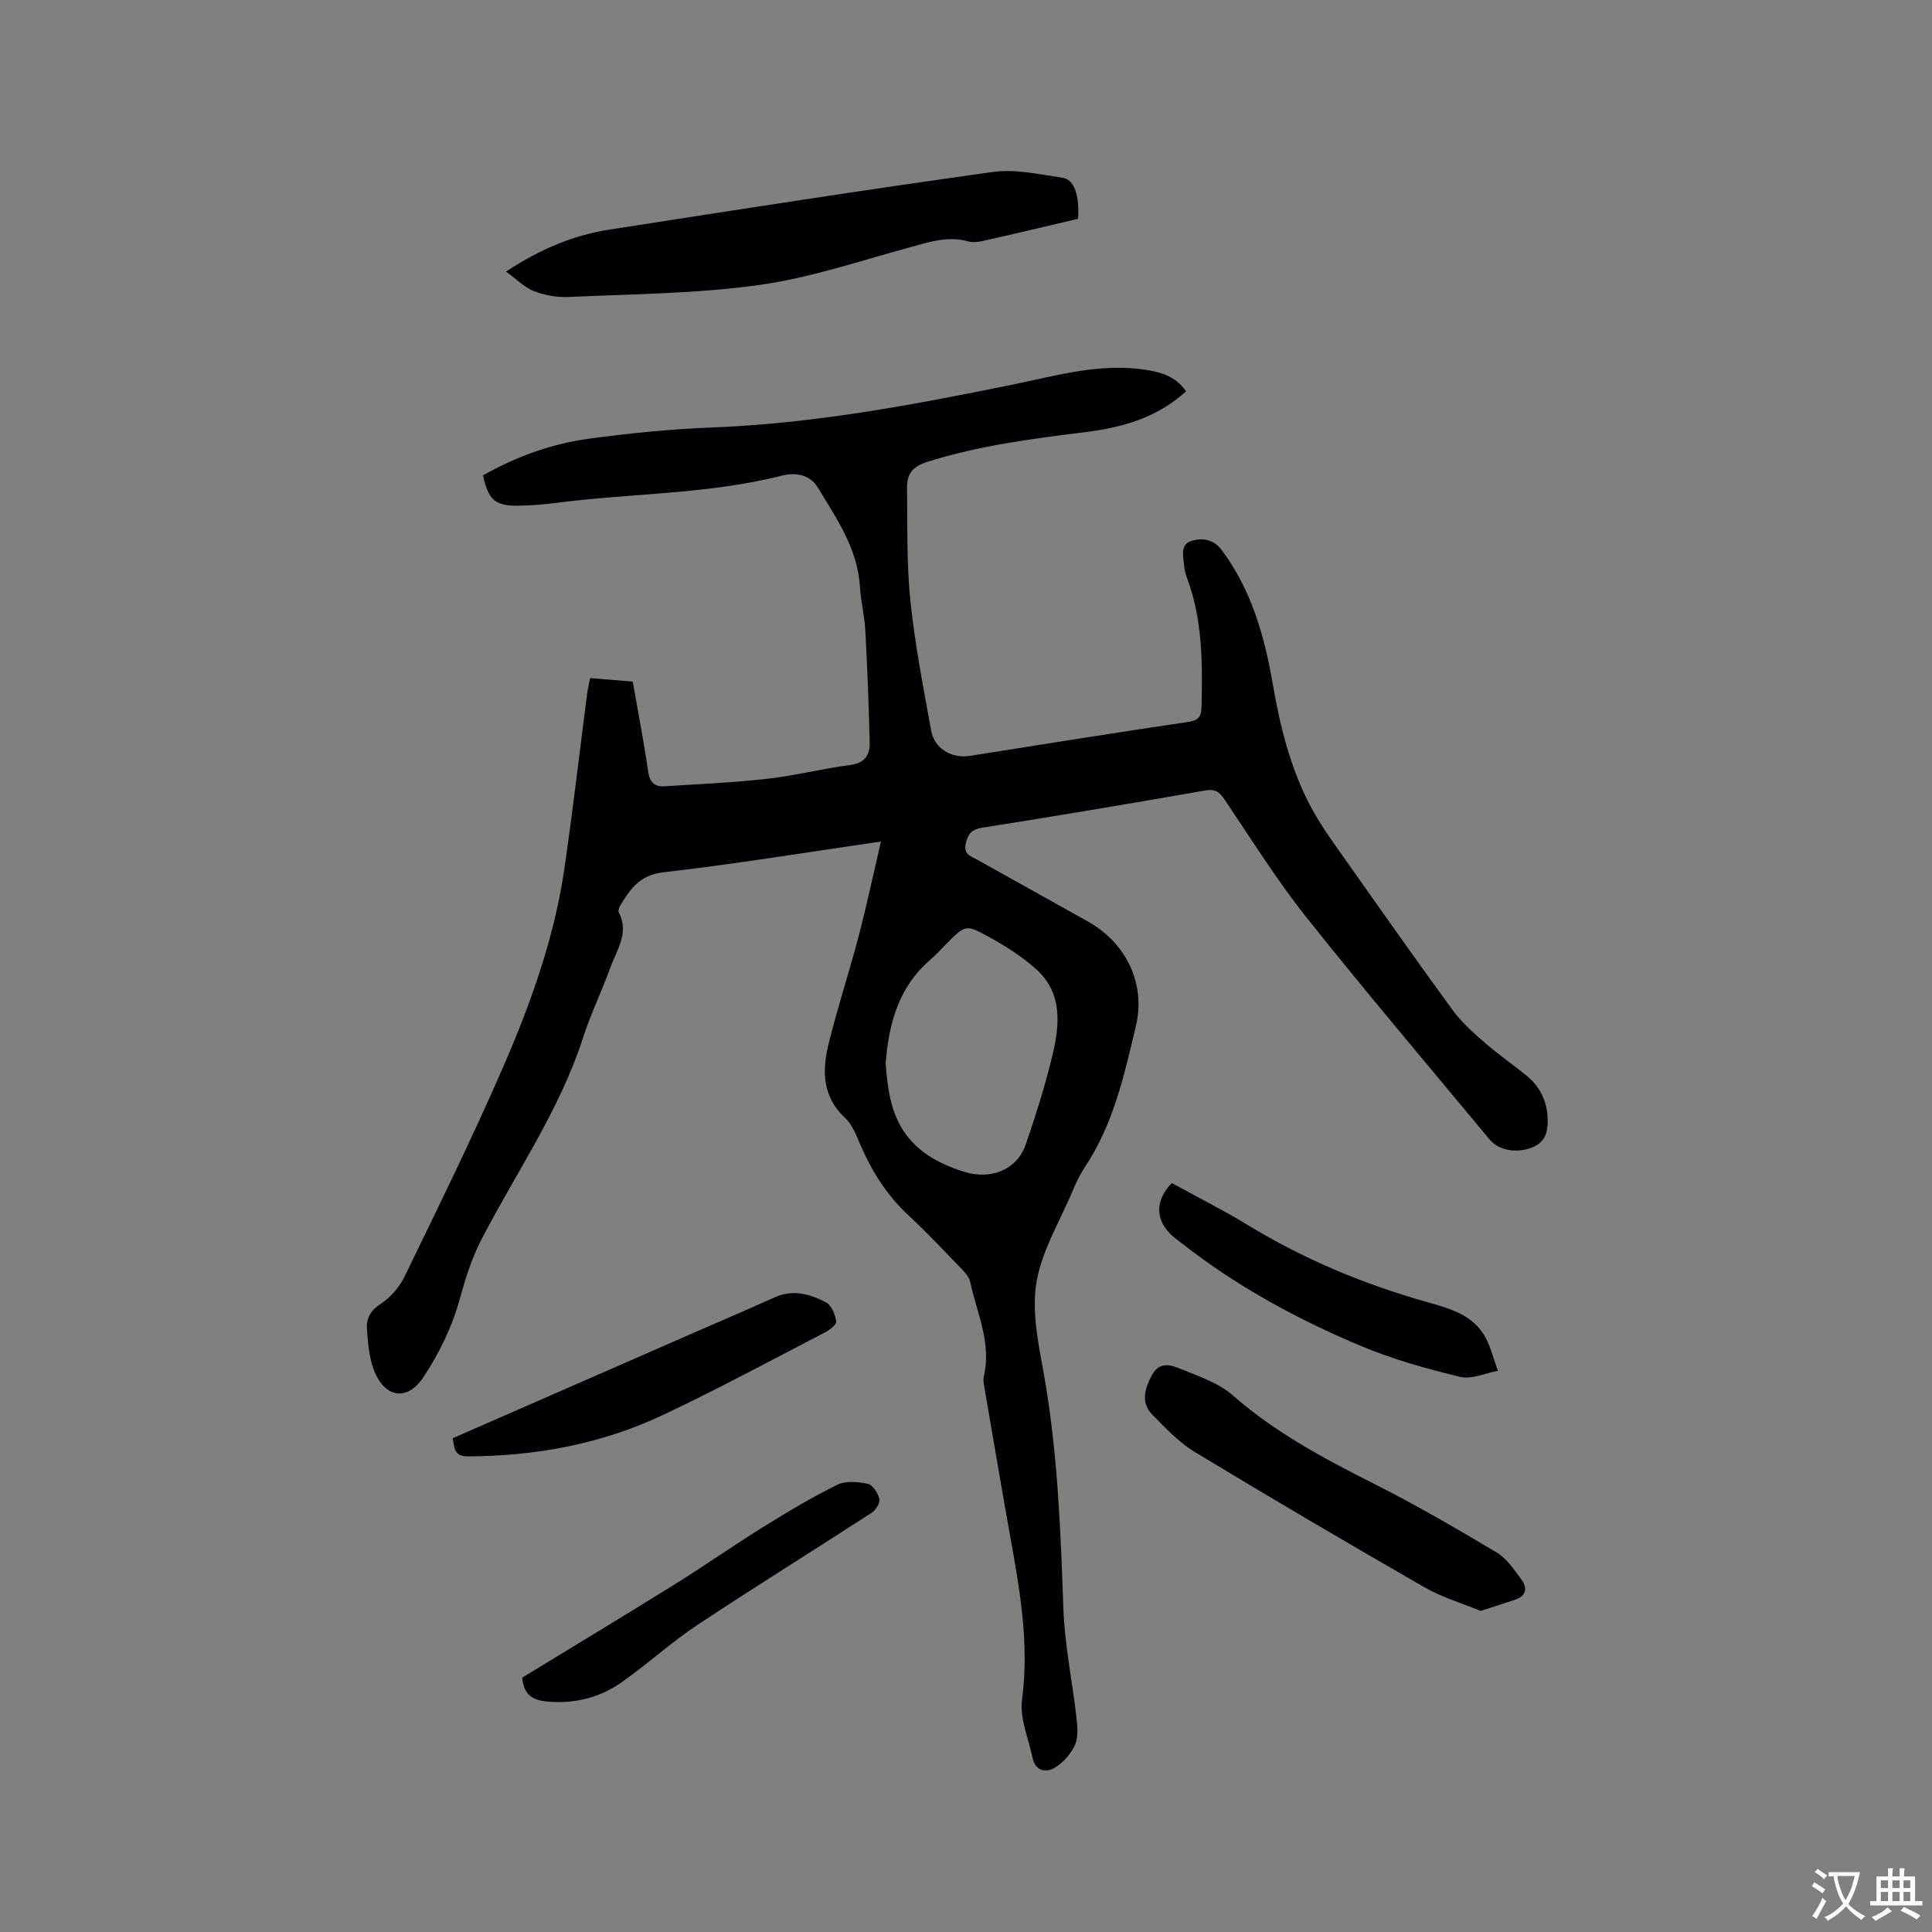 <svg enable-background="new 0 0 400 400" viewBox="0 0 400 400" xmlns="http://www.w3.org/2000/svg"><rect x="0" y="0" width="400" height="400" fill="#808080" stroke="none"/><g fill="#010105"><path d="m182.39 174.23c-15.5 2.25-30.23 4.67-45.05 6.37-4.88.56-6.84 3.42-8.91 6.86-.25.41-.49 1.1-.32 1.43 2.23 4.28-.44 7.81-1.76 11.48-1.76 4.87-4.06 9.56-5.64 14.48-4.82 14.98-13.81 27.84-20.96 41.63-2.11 4.07-3.4 8.25-4.62 12.66-1.54 5.6-4.23 11.09-7.45 15.96-3.43 5.18-8.16 4.28-10.32-1.58-.96-2.62-1.19-5.56-1.39-8.38-.15-2.14.7-3.79 2.81-5.16 2.03-1.32 3.89-3.45 4.96-5.64 6.96-14.36 14.03-28.69 20.39-43.33 5.74-13.21 10.63-26.81 12.72-41.17 1.75-12.04 3.14-24.14 4.71-36.2.13-1.03.39-2.04.62-3.25 3.01.25 5.84.48 8.82.73 1.1 6.27 2.3 12.39 3.18 18.56.33 2.29 1.32 3.25 3.45 3.11 7.07-.46 14.16-.75 21.19-1.55 5.78-.65 11.46-2.1 17.23-2.86 3.02-.4 4.07-2.08 4.01-4.64-.19-7.72-.48-15.44-.9-23.15-.17-3.06-.93-6.09-1.12-9.15-.49-7.89-4.86-14.11-8.73-20.52-1.63-2.7-4.66-3.15-7.37-2.46-15.31 3.9-31.11 3.62-46.64 5.64-2.62.34-5.27.56-7.91.6-4.88.06-6.27-1.15-7.39-6.28 6.81-3.85 14.15-6.54 21.92-7.59 8.48-1.15 17.05-2 25.6-2.33 21.06-.82 41.65-4.69 62.21-8.89 9.08-1.86 18.1-4.54 27.61-3.02 3.28.52 6.16 1.43 8.21 4.42-5.9 5.44-13.14 7.5-20.81 8.45-11.04 1.37-22.03 2.78-32.72 6.15-3.06.96-4.25 2.5-4.22 5.25.09 7.83-.12 15.7.68 23.46.93 9.04 2.69 18 4.31 26.96.68 3.74 4.26 5.8 7.98 5.22 15.07-2.38 30.13-4.81 45.22-7.03 2.46-.36 2.75-1.37 2.79-3.48.18-8.92.18-17.79-3.02-26.31-.33-.88-.55-1.84-.63-2.78-.15-1.85-.83-4.2 1.59-4.92 2.26-.68 4.56-.33 6.22 1.9 6.13 8.22 8.84 17.71 10.55 27.61 1.58 9.11 3.77 18.06 8.27 26.23 1.88 3.42 4.21 6.6 6.46 9.8 7.45 10.57 14.89 21.15 22.52 31.59 1.83 2.51 4.24 4.65 6.6 6.71 2.71 2.37 5.68 4.44 8.49 6.69 2.79 2.23 4.38 5.13 4.58 8.73.16 2.94-.33 5.41-3.66 6.5-3.06 1-6.48.42-8.37-1.85-12.65-15.26-25.5-30.37-37.84-45.89-6.18-7.77-11.47-16.25-17.03-24.5-1.09-1.62-1.99-2.19-4.05-1.83-15.34 2.69-30.69 5.27-46.07 7.69-2.23.35-2.96 1.27-3.43 3.26-.55 2.3 1.1 2.67 2.43 3.41 7.58 4.24 15.16 8.48 22.75 12.7 7.98 4.44 12.14 12.87 10.03 21.72-2.4 10.07-4.62 20.26-10.51 29.1-.99 1.49-1.8 3.13-2.49 4.79-2.73 6.54-6.7 12.93-7.67 19.74-.95 6.68.9 13.86 2.02 20.73 2.51 15.32 3.1 30.75 3.64 46.22.27 7.58 1.86 15.1 2.72 22.66.21 1.87.39 4.03-.34 5.63-.84 1.84-2.45 3.65-4.19 4.68-1.85 1.1-4.01.65-4.57-2.06-.84-4.01-2.69-8.18-2.18-12.03 1.54-11.62-.47-22.8-2.49-34.07-1.83-10.22-3.56-20.45-5.32-30.68-.12-.72-.26-1.52-.1-2.21 1.64-6.9-1.45-13.12-2.83-19.57-.2-.95-1-1.86-1.71-2.6-3.61-3.73-7.16-7.54-10.96-11.06-4.46-4.12-7.6-9.04-9.99-14.55-.87-2.01-1.71-4.3-3.24-5.72-4.73-4.4-4.76-9.76-3.43-15.24 1.83-7.5 4.27-14.85 6.23-22.32 1.65-6.33 3.01-12.73 4.63-19.66zm.98 45.89c.65 9.26 2.26 18.21 16.35 22.52 5.38 1.65 10.81-.37 12.65-5.7 2.09-6.08 4.05-12.24 5.54-18.5 1.5-6.29 2.1-12.84-3.36-17.76-2.94-2.65-6.41-4.83-9.9-6.75-4.72-2.6-4.83-2.41-8.7 1.46-1.12 1.12-2.18 2.33-3.38 3.36-6.61 5.68-8.57 13.32-9.2 21.37z"/><path d="m223.19 45.31c-6.63 1.55-13.11 3.1-19.61 4.56-1.01.23-2.18.37-3.15.1-4.23-1.18-8.08.15-12.09 1.24-10.4 2.84-20.73 6.36-31.34 7.82-12.97 1.79-26.19 1.85-39.31 2.46-2.37.11-4.92-.36-7.13-1.21-1.95-.75-3.54-2.42-5.8-4.05 7.18-4.71 13.99-7.53 21.34-8.68 26.47-4.13 52.94-8.25 79.47-11.95 4.68-.65 9.66.51 14.45 1.21 2.41.33 3.52 3.76 3.17 8.5z"/><path d="m306.56 333.52c-3.77-1.55-7.97-2.78-11.65-4.9-15.97-9.17-31.85-18.5-47.6-28.04-3.29-1.99-6.04-4.96-8.78-7.74-2.15-2.18-1.8-4.97.01-8.21 1.55-2.77 3.87-2.05 5.78-1.26 3.77 1.54 7.93 2.9 10.9 5.51 8.79 7.72 18.89 13.09 29.22 18.3 8.67 4.37 17.08 9.27 25.42 14.24 2.07 1.23 3.59 3.53 5.09 5.54 1.26 1.68 1.18 3.41-1.21 4.22-2.16.74-4.35 1.42-7.18 2.34z"/><path d="m93.73 297.77c16.27-7.12 32.34-14.15 48.41-21.18 6.1-2.67 12.22-5.28 18.3-8.01 3.78-1.7 7.32-.64 10.6 1.08 1.12.59 1.88 2.51 2.09 3.93.1.65-1.41 1.79-2.4 2.31-11.16 5.77-22.23 11.76-33.59 17.11-12.71 5.98-26.29 8.47-40.34 8.52-2.81-.01-2.67-1.73-3.07-3.76z"/><path d="m242.61 244.94c5.33 2.93 10.63 5.59 15.68 8.66 11.64 7.1 24.07 12.29 37.16 15.98 4.38 1.24 8.98 2.46 11.63 6.53 1.48 2.27 2.07 5.12 3.06 7.7-2.63.47-5.47 1.83-7.85 1.25-6.95-1.68-13.92-3.62-20.49-6.38-13.2-5.53-25.75-12.35-37.08-21.24-.83-.65-1.73-1.25-2.46-2-3.09-3.14-3.03-7.02.35-10.5z"/><path d="m108.13 347.33c10.61-6.48 21.21-12.87 31.71-19.4 6.1-3.8 11.99-7.94 18.09-11.73 5.02-3.12 10.11-6.17 15.39-8.78 1.76-.87 4.31-.64 6.35-.21 1.02.22 2.12 1.93 2.4 3.14.19.8-.76 2.31-1.61 2.86-11.98 7.77-24.13 15.3-36.03 23.19-5.44 3.61-10.32 8.08-15.66 11.85-4.53 3.2-9.7 4.53-15.33 4.05-2.99-.24-5.03-1.28-5.31-4.97z"/></g><path d="m377.9 391.2c-.2.3-.4.5-.6.8-.7-.6-1.4-1-2.2-1.5.2-.3.4-.5.5-.8.6.4 1.4.8 2.3 1.5zm-1.8 6.1c-.2-.2-.5-.4-.9-.6.4-.6.8-1.2 1.2-1.9s.7-1.3.9-1.9c.3.3.5.5.8.7-.7 1.3-1.4 2.6-2 3.7zm2.2-9c-.3.3-.5.5-.6.8-.6-.6-1.3-1.1-2-1.5.3-.3.5-.5.6-.7.6.5 1.3.9 2 1.4zm.3.2v-.9h2 4.5c-.3 1.3-.6 2.5-1 3.6s-.9 2.1-1.4 3c.4.5 1 1 1.6 1.4s1.2.8 1.9 1.1c-.3.2-.5.4-.8.8-.4-.3-1-.7-1.6-1.2s-1.2-1.1-1.6-1.6c-.5.6-1.1 1.1-1.7 1.6s-1.4.9-2.1 1.4c-.1-.3-.3-.5-.7-.8.6-.2 1.2-.5 1.9-1s1.4-1.1 2-1.8c-.5-.8-.9-1.6-1.2-2.5s-.6-2-.8-3.2c-.4.1-.7.1-1 .1zm2.5 2.7c.3 1 .7 1.7 1 2.2.3-.5.6-1.1 1-2s.6-1.9.9-3h-3.2-.4c.1.9.3 1.8.7 2.8z" fill="#fafbfa"/><path d="m396.5 388.5v1.5 3.6h1.5v.9c-.4 0-1 0-1.7 0h-7.9c-.5 0-.9 0-1.2 0v-.9h1.3v-3.5c0-.7 0-1.2 0-1.6h2.4c0-.8 0-1.4 0-1.7h1c0 .3-.1.8-.1 1.7h1.5c0-.8 0-1.4 0-1.7h1c0 .3-.1.9-.1 1.7zm-8.2 9.2c-.2-.3-.5-.5-.8-.8.8-.3 1.4-.6 1.9-.9s1-.7 1.4-1.1c.3.3.6.5.9.8-1.6 1-2.8 1.6-3.4 2zm2.6-6.8v-1.6h-1.5v1.6zm0 2.7v-1.9h-1.5v1.9zm2.4-2.7v-1.6h-1.5v1.6zm0 2.7v-1.9h-1.5v1.9zm.2 2 .7-.8c.4.2.9.5 1.6.8s1.3.7 1.8 1c-.3.3-.5.5-.8.8-.4-.3-1.5-1-3.3-1.8zm2-4.7v-1.6h-1.4v1.6zm0 2.7v-1.9h-1.4v1.9z" fill="#fafbfa"/></svg>